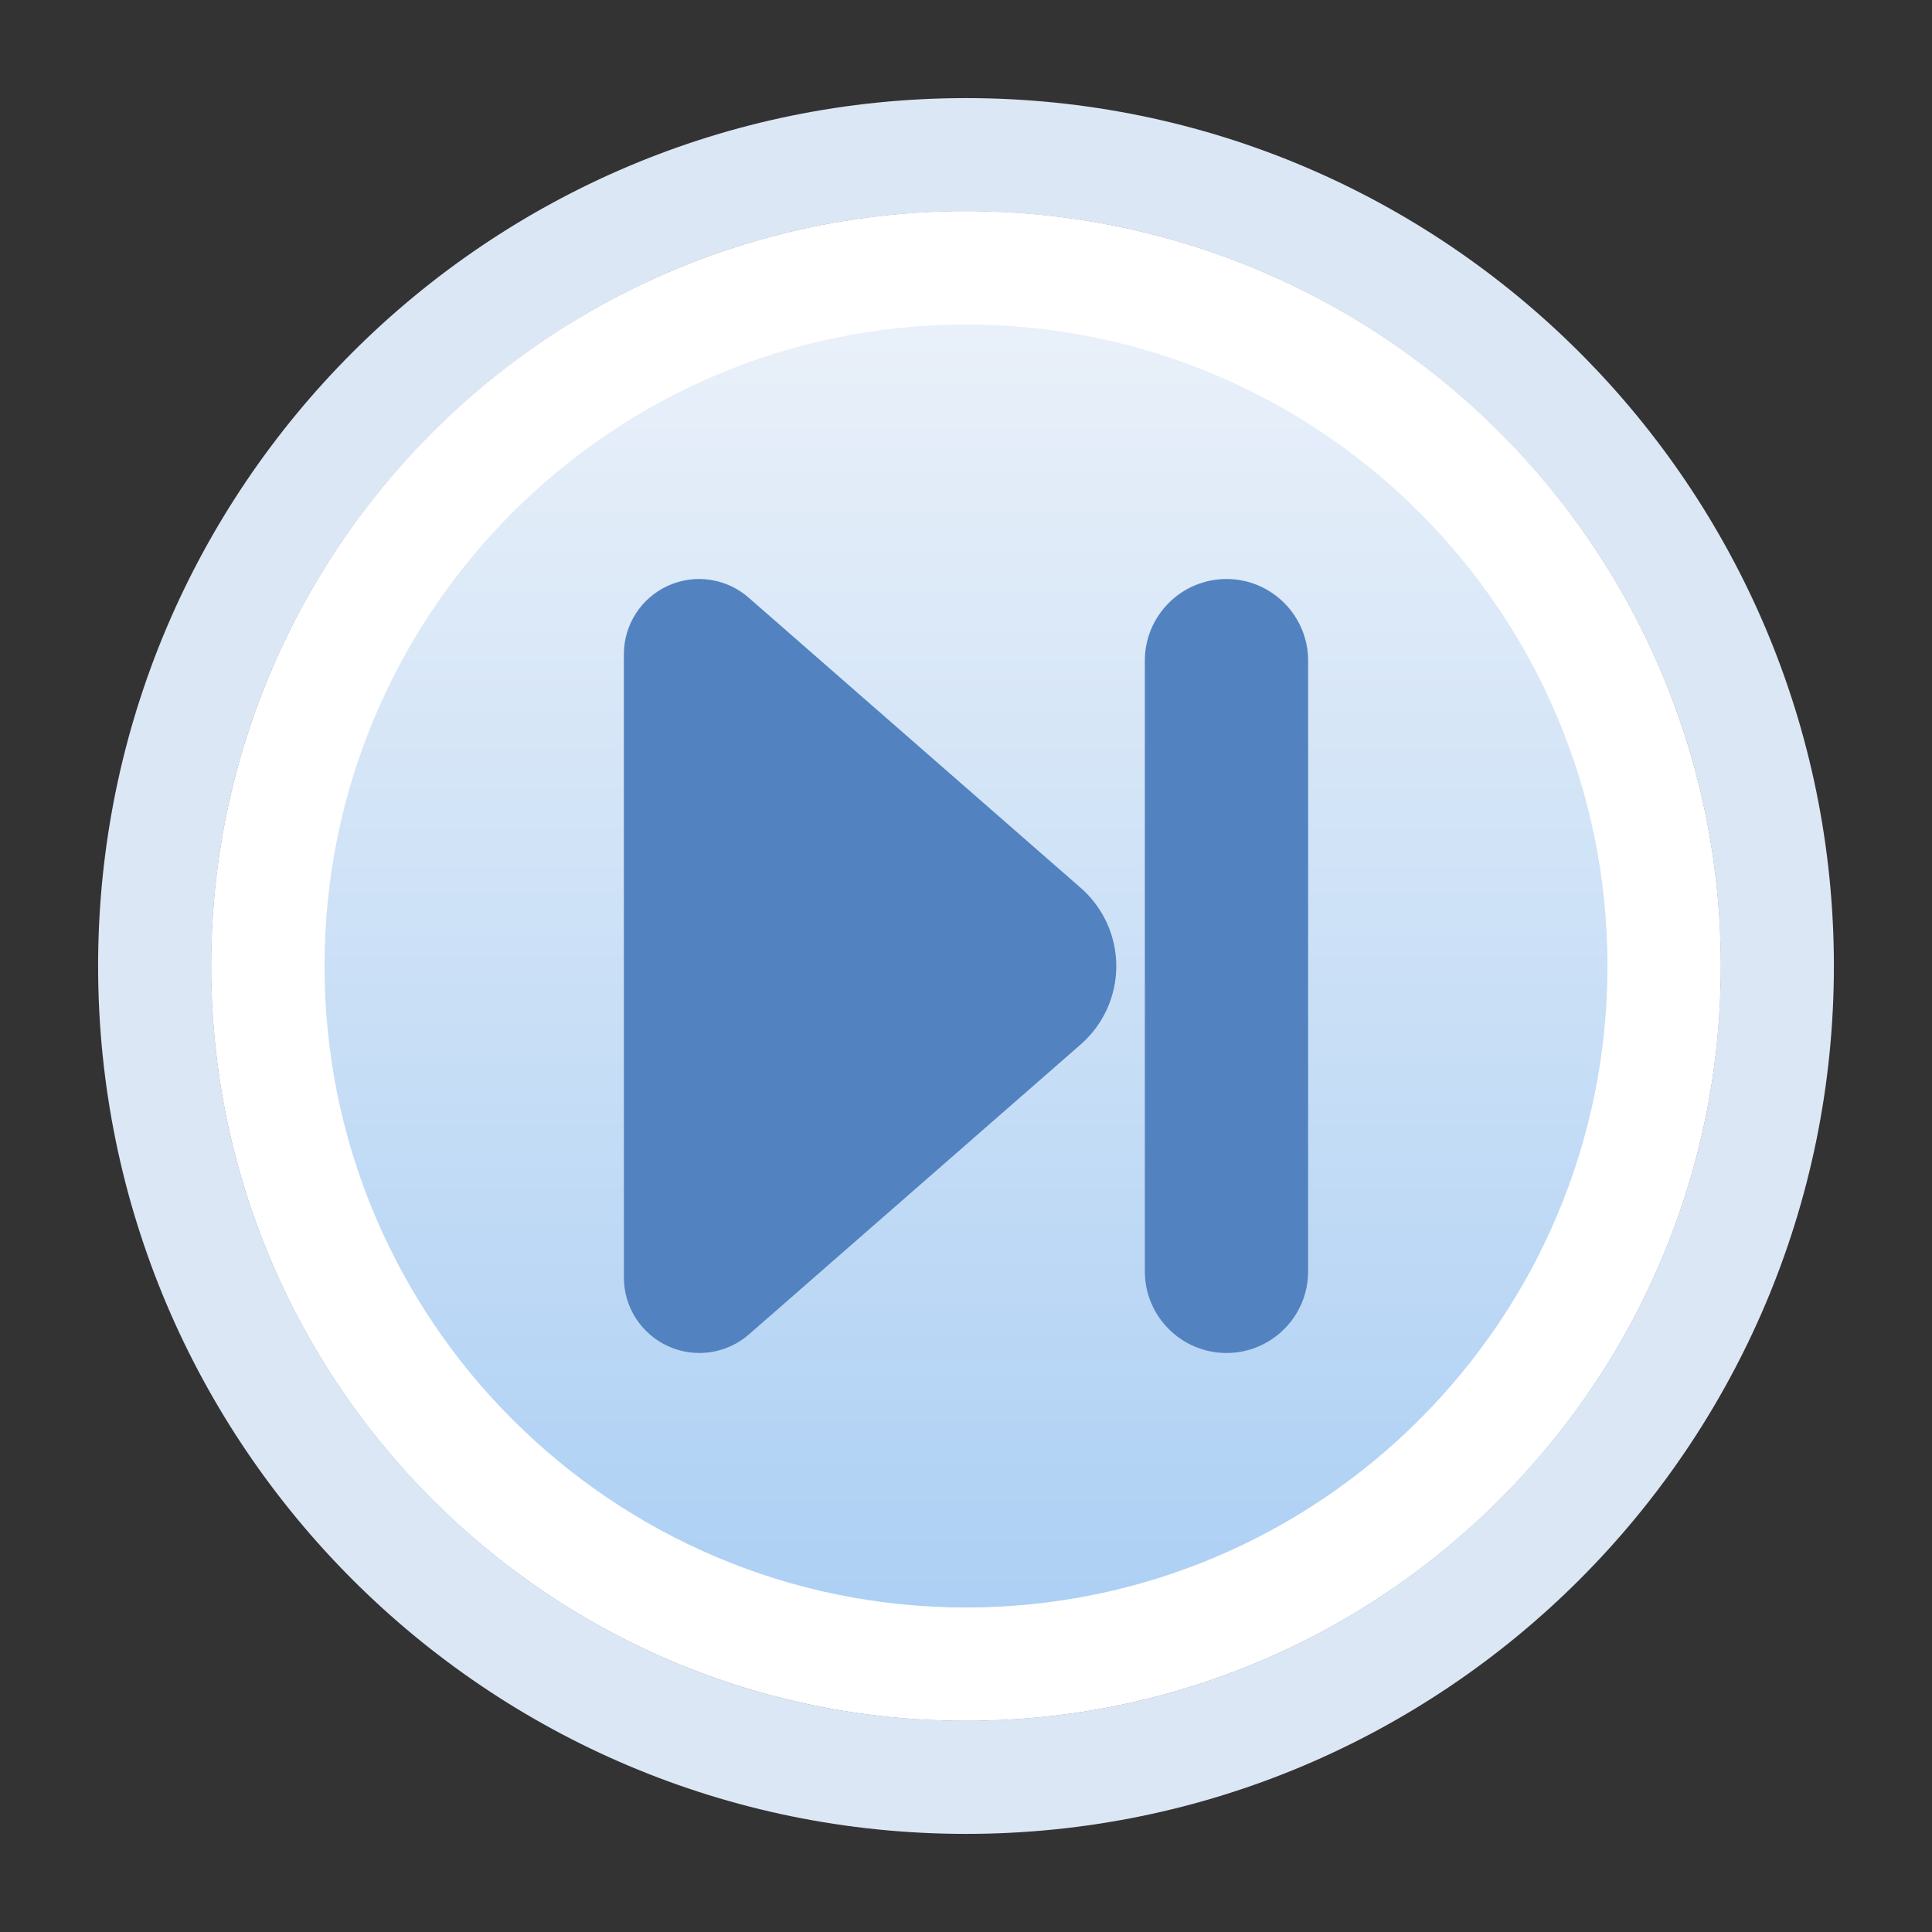 <?xml version="1.0" encoding="UTF-8" standalone="no"?><!DOCTYPE svg PUBLIC "-//W3C//DTD SVG 1.1//EN" "http://www.w3.org/Graphics/SVG/1.1/DTD/svg11.dtd"><svg width="100%" height="100%" viewBox="0 0 256 256" version="1.1" xmlns="http://www.w3.org/2000/svg" xmlns:xlink="http://www.w3.org/1999/xlink" xml:space="preserve" xmlns:serif="http://www.serif.com/" style="fill-rule:evenodd;clip-rule:evenodd;stroke-linejoin:round;stroke-miterlimit:2;"><rect x="0" y="0" width="256" height="256" fill="#333333" stroke="none"/><rect id="final" x="0" y="0" width="256" height="256" style="fill:none;"/><circle cx="128" cy="128" r="100" style="fill:#dce7f5;"/><path d="M128,13c63.47,0 115,51.53 115,115c0,63.47 -51.53,115 -115,115c-63.47,-0 -115,-51.53 -115,-115c0,-63.47 51.53,-115 115,-115Zm0,15c-55.192,0 -100,44.808 -100,100c0,55.192 44.808,100 100,100c55.192,-0 100,-44.808 100,-100c0,-55.192 -44.808,-100 -100,-100Z" style="fill:#dce7f5;"/><circle cx="128" cy="128" r="100" style="fill:url(#_Linear1);"/><path d="M128,28c55.192,0 100,44.808 100,100c0,55.192 -44.808,100 -100,100c-55.192,-0 -100,-44.808 -100,-100c0,-55.192 44.808,-100 100,-100Zm0,15c-46.913,0 -85,38.087 -85,85c0,46.913 38.087,85 85,85c46.913,0 85,-38.087 85,-85c0,-46.913 -38.087,-85 -85,-85Z" style="fill:#fff;"/><path d="M143.207,138.388c2.992,-2.614 4.708,-6.394 4.708,-10.367c0,-3.973 -1.716,-7.752 -4.708,-10.367c-11.983,-10.472 -30.595,-26.738 -44.019,-38.471c-2.943,-2.572 -7.118,-3.186 -10.677,-1.57c-3.559,1.617 -5.845,5.164 -5.845,9.073c0,23.147 0,59.415 0,82.592c0,3.923 2.294,7.483 5.866,9.105c3.571,1.622 7.761,1.006 10.715,-1.575c13.42,-11.729 31.995,-27.962 43.96,-38.42Z" style="fill:#5283c0;"/><path d="M151.697,168.46l0,-80.92c0,-5.971 4.848,-10.818 10.818,-10.818c5.971,-0 10.819,4.847 10.819,10.818l-0,80.92c-0,5.971 -4.848,10.818 -10.819,10.818c-5.97,0 -10.818,-4.847 -10.818,-10.818Z" style="fill:#5283c0;"/><defs><linearGradient id="_Linear1" x1="0" y1="0" x2="1" y2="0" gradientUnits="userSpaceOnUse" gradientTransform="matrix(-6.50039e-14,-169.786,169.786,-6.50039e-14,128,212.935)"><stop offset="0" style="stop-color:#add0f4;stop-opacity:1"/><stop offset="1" style="stop-color:#e9f0f9;stop-opacity:1"/></linearGradient></defs></svg>